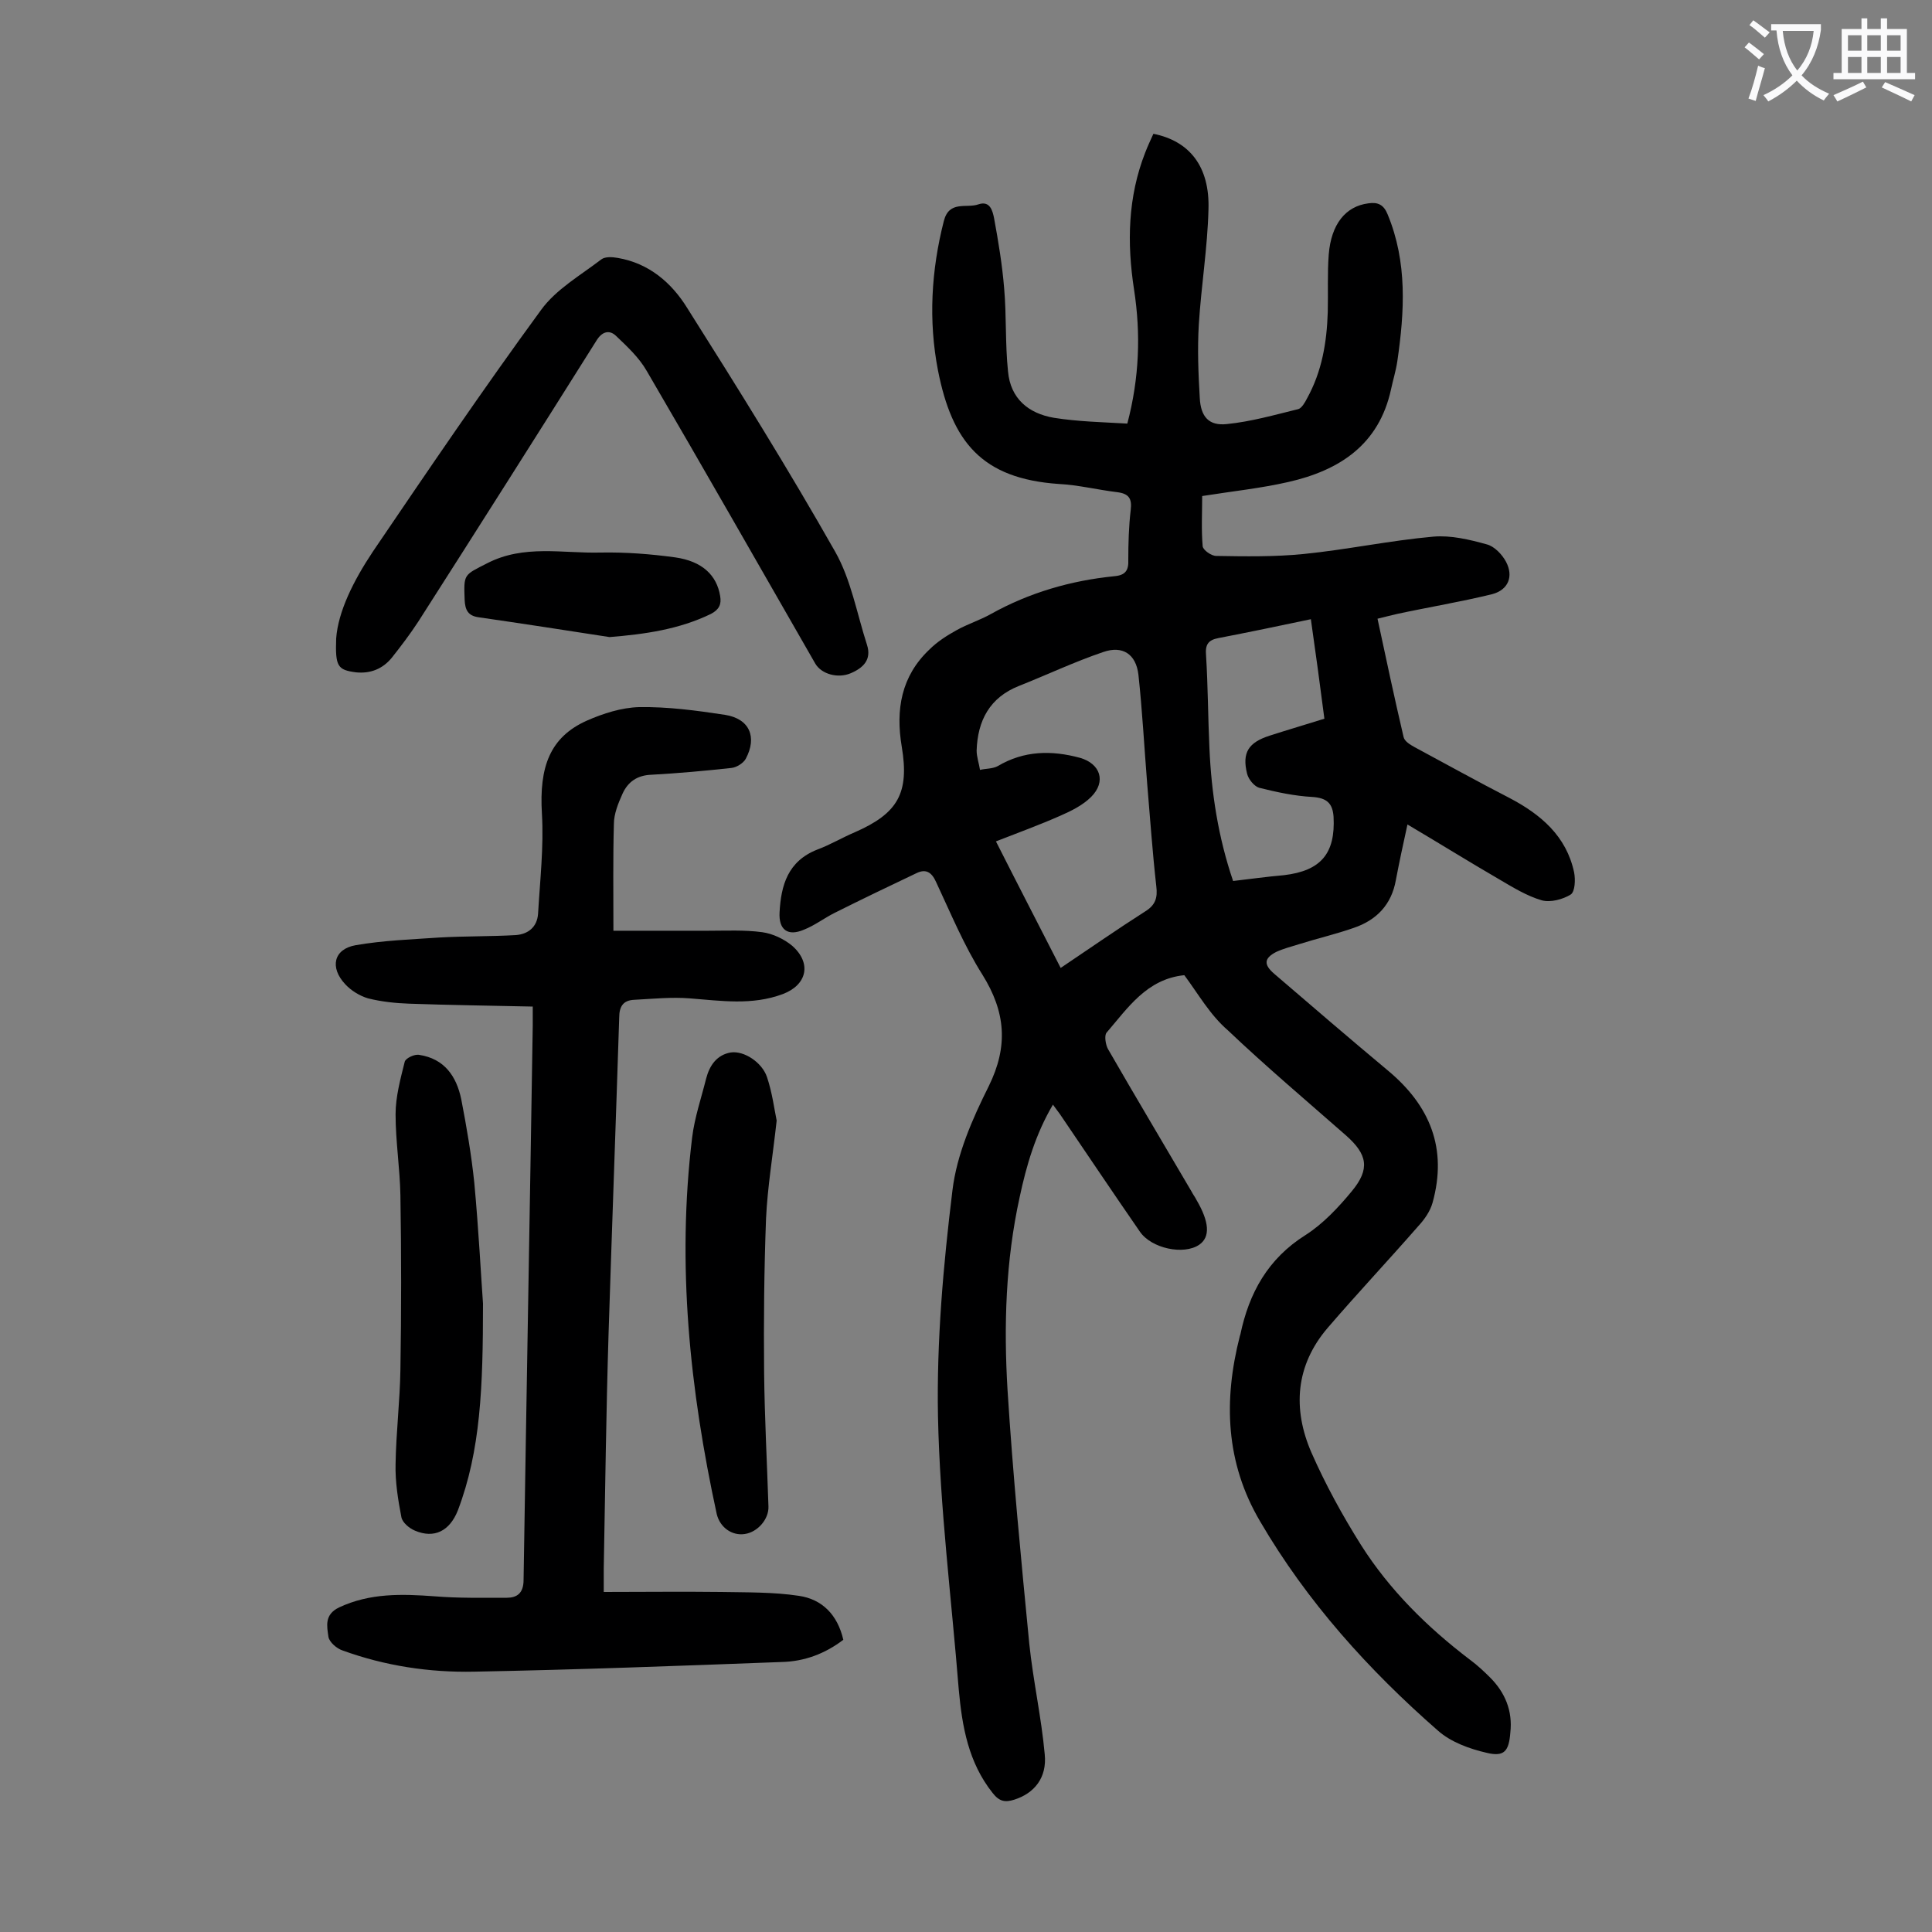 <svg enable-background="new 0 0 400 400" viewBox="0 0 400 400" xmlns="http://www.w3.org/2000/svg"><rect x="0" y="0" width="400" height="400" fill="#808080" stroke="none"/><g fill="#000001"><path d="m245.2 201.9c-7.8.8-11.7 6.8-16.1 11.9-.5.6-.2 2.5.3 3.4 5.7 9.9 11.5 19.6 17.3 29.5.3.6.7 1.1 1 1.7 2.7 4.6 2.9 7.7.6 9.3-3.2 2.2-9.9.8-12.3-2.7-5.6-8.1-11.1-16.3-16.6-24.4-.4-.5-.8-1.1-1.4-1.9-3.6 6.1-5.5 12.6-6.9 19.2-2.9 13.2-3.3 26.6-2.5 39.9 1.1 17.5 2.8 35 4.5 52.5.8 7.7 2.5 15.2 3.2 22.9.5 4.9-2.2 8.1-6.3 9.4-1.9.6-3.1.4-4.5-1.4-5-6.3-6.3-13.7-7-21.4-1.5-18.8-3.9-37.6-4.3-56.5-.3-15.6 1.1-31.4 3-46.9.9-7.4 4.1-14.7 7.5-21.5 4.1-8.3 3.5-15.4-1.3-23.1-3.8-6-6.6-12.8-9.6-19.2-.9-2-2.1-2.8-4.1-1.8-5.7 2.7-11.3 5.4-16.9 8.2-2.2 1.1-4.1 2.6-6.4 3.5-3.3 1.4-5.2 0-5-3.6.3-5.6 1.7-10.6 7.8-13 2.7-1 5.2-2.5 7.8-3.6 8.9-3.9 11.3-8.1 9.7-17.7-1.3-7.7-.1-14.6 5.7-20.1 1.6-1.6 3.6-2.9 5.6-4 2.3-1.3 4.9-2.1 7.2-3.4 7.9-4.4 16.5-6.9 25.5-7.8 2.3-.2 3-1.2 2.9-3.4 0-3.4.1-6.9.5-10.3.3-2.4-.4-3.4-2.8-3.7-4.1-.5-8.1-1.5-12.1-1.7-16-1.1-22.1-8.8-25-23.5-2-10.3-1.4-20.7 1.2-30.9 1.1-4.4 4.7-2.6 7.2-3.5 2.4-.8 2.9 1.4 3.2 2.8.9 4.9 1.7 9.7 2.1 14.6.5 5.7.2 11.5.8 17.2.5 5.6 4.2 8.7 9.5 9.6 5 .8 10.1.9 15.2 1.2 2.5-9.5 2.8-18.6 1.4-27.7-1.5-9.7-1.3-19.2 2.3-28.4.5-1.3 1.1-2.6 1.7-3.9 7.5 1.5 11.7 6.8 11.4 15.7-.2 7.9-1.5 15.8-2 23.8-.3 5.1-.1 10.1.2 15.2.2 3.9 1.9 5.8 5.6 5.4 5-.5 9.9-1.9 14.8-3.1.7-.2 1.4-1.4 1.8-2.2 3.1-5.6 4.1-11.6 4.3-17.9.1-4-.1-8 .2-11.9.5-6.3 3.5-10 8.2-10.6 2-.3 3.2.3 4 2.3 4.1 9.9 3.5 20.1 2 30.4-.3 2-.9 3.9-1.3 5.8-2.5 11.5-10.7 16.8-21.3 19.2-5.7 1.3-11.5 1.9-17.8 2.9 0 3.4-.2 6.9.1 10.4.1.8 1.8 2 2.8 2 6 .1 12.1.2 18.1-.4 9-.9 17.9-2.8 26.9-3.6 3.6-.3 7.4.6 11 1.6 1.6.4 3.2 2.1 4 3.6 1.6 3 .5 5.8-2.8 6.7-6.5 1.6-13.2 2.7-19.7 4.1-1.3.3-2.5.6-4.1 1 1.8 8.4 3.5 16.4 5.4 24.5.2.9 1.4 1.6 2.3 2.1 6.5 3.5 13 7.1 19.6 10.5 6.5 3.4 11.8 7.9 13.4 15.4.3 1.5.2 4-.7 4.6-1.6 1-4.2 1.7-6 1.2-3.1-.9-6-2.7-8.9-4.4-6.2-3.6-12.3-7.4-18.9-11.3-.9 4.1-1.7 7.8-2.4 11.5-.9 5.1-4 8.3-8.7 9.9-3.7 1.3-7.6 2.2-11.4 3.4-1.6.5-3.2.9-4.7 1.6-2.5 1.3-2.6 2.6-.4 4.5 7.8 6.7 15.6 13.4 23.5 20 8.8 7.3 12.4 16.2 9.3 27.4-.5 1.8-1.7 3.5-3 4.9-6.2 7.1-12.6 13.9-18.7 21-6.7 7.8-7.3 16.8-3.4 25.8 2.9 6.6 6.4 13 10.3 19.2 5.9 9.3 13.7 17 22.5 23.7 1.5 1.1 2.9 2.4 4.2 3.7 3.1 3.1 4.7 6.9 4.2 11.4-.3 3.8-1.2 5.1-4.9 4.2-3.5-.8-7.4-2.2-10.1-4.6-14.4-12.6-27.1-26.7-36.8-43.3-7.2-12.2-7.6-25.1-4.2-38.4 0-.1.1-.2.1-.3 1.8-8.6 5.7-15.7 13.5-20.6 3.6-2.3 6.8-5.7 9.6-9.1 3.8-4.6 3.2-7.6-1.2-11.5-8.2-7.2-16.6-14.3-24.5-21.8-3.7-3.2-6.1-7.5-9-11.4zm-25.6-1.5c6.1-4.1 11.7-8 17.5-11.7 2.1-1.3 2.6-2.8 2.3-5.2-.8-7.1-1.3-14.3-1.9-21.4-.6-7.5-1-15-1.8-22.4-.5-4.3-3.3-6.1-7.3-4.7-5.9 2-11.6 4.7-17.4 7-6.1 2.4-8.6 7.2-8.8 13.4 0 1.3.5 2.7.7 4 1.2-.3 2.6-.2 3.7-.8 5.4-3.2 11.1-3.3 17-1.7 4.2 1.2 5.5 4.9 2.3 8.1-1.7 1.7-4.1 2.9-6.4 3.9-4.3 1.9-8.7 3.5-13.3 5.3 4.5 8.9 8.9 17.4 13.4 26.2zm35.7-18c3.5-.4 7-.9 10.5-1.2 7.7-.9 10.7-4.5 10.3-12.1-.2-2.8-1.4-3.9-4.4-4.1-3.7-.2-7.4-1-11-1.9-1-.3-2.2-1.7-2.5-2.9-1.1-4.4.3-6.5 4.7-7.9 3.7-1.2 7.5-2.3 11.3-3.5-.9-7-1.8-13.6-2.8-20.6-6.6 1.4-12.9 2.7-19.1 3.9-2.2.4-2.8 1.4-2.6 3.6.4 6.4.4 12.8.7 19.2.4 9.2 1.8 18.4 4.9 27.5z"/><path d="m110.3 208.4c-8.8-.2-17.2-.3-25.6-.6-2.8-.1-5.7-.4-8.5-1.1-1.7-.5-3.5-1.6-4.7-2.9-3.3-3.5-2.4-7.3 2.1-8.1 5.7-1 11.6-1.2 17.4-1.6 5.3-.3 10.6-.2 15.8-.5 2.6-.2 4.4-1.7 4.6-4.4.4-6.9 1.2-13.9.8-20.7-.6-9.8 1.7-15.9 9.3-19.3 3.4-1.5 7.2-2.7 10.8-2.8 5.9-.1 11.9.7 17.8 1.6 5.1.8 6.7 4.6 4.3 9.1-.5.9-1.9 1.8-3 1.9-5.5.6-11 1.1-16.5 1.4-3 .1-4.9 1.5-6 3.9-.9 2-1.8 4.2-1.8 6.3-.2 7-.1 14.1-.1 22.1h19.6c3.8 0 7.5-.2 11.2.3 2.2.3 4.5 1.4 6.2 2.8 4.1 3.6 3.1 8.1-1.9 10-6.4 2.4-12.8 1.4-19.3.9-3.8-.3-7.7.1-11.5.3-2.3.1-3.1 1.4-3.1 3.7-.7 21.8-1.5 43.5-2.2 65.3-.5 16.2-.7 32.5-1 48.7v4.9c8.3 0 16.3-.1 24.3 0 5.4.1 10.8 0 16.1.8 4.8.7 8 3.9 9.2 9.1-3.8 2.9-8.1 4.5-12.8 4.6-21.2.8-42.4 1.6-63.6 2-9.3.2-18.5-1.2-27.3-4.4-1.2-.4-2.7-1.7-2.9-2.8-.3-2.2-.9-4.6 2.2-6.1 6.4-3 13-2.8 19.8-2.3 4.9.4 9.9.3 14.9.3 2.1 0 3.5-.9 3.5-3.7.6-38.3 1.3-76.5 1.9-114.8 0-1 0-2 0-3.9z"/><path d="m69.6 132.2c.4-5.6 3.6-12 7.6-18 11.4-16.8 22.8-33.6 34.8-50 3.1-4.3 8.2-7.2 12.5-10.5.8-.6 2.3-.5 3.4-.3 6.5 1.1 11.2 5.2 14.4 10.4 10.5 16.6 20.9 33.3 30.6 50.4 3.3 5.8 4.5 12.8 6.6 19.3 1 3.1-.8 4.8-3.4 5.9s-6 .2-7.3-2c-11.6-20.2-23.1-40.4-34.9-60.6-1.6-2.8-4.1-5.1-6.4-7.3-1.4-1.3-2.9-.8-4 1-12.2 19.4-24.5 38.8-36.9 58.2-1.7 2.6-3.6 5.1-5.5 7.5-1.9 2.3-4.4 3.3-7.4 3-3.8-.5-4.3-1.2-4.1-7z"/><path d="m100 269.9c0 17.4-.5 30.4-5.2 42.8-1.7 4.3-4.9 5.9-8.9 4.2-1.2-.5-2.6-1.7-2.8-2.8-.7-3.6-1.3-7.4-1.2-11 .1-6.5.9-13 1-19.5.2-12 .2-24.1 0-36.1-.1-5.6-1-11.2-1-16.8 0-3.6 1-7.3 1.9-10.9.2-.7 2-1.6 3-1.4 5.2.8 7.7 4.4 8.7 9.2 1.1 5.7 2.1 11.5 2.7 17.3.9 9.7 1.4 19.5 1.8 25z"/><path d="m160.8 232c-.8 7.3-1.9 13.8-2.2 20.3-.4 10.6-.5 21.2-.4 31.8.1 9.3.6 18.6.9 27.8.1 2.6-2.2 5.3-4.9 5.7-2.6.4-5.1-1.3-5.8-4.1-5.6-25.8-8.3-51.7-5.1-78 .5-4.1 1.9-8.2 2.9-12.2.7-2.7 2.2-4.9 5.1-5.4 2.8-.4 6.5 2.1 7.5 5.1 1.1 3.3 1.5 6.6 2 9z"/><path d="m126.2 131.9c-9-1.4-18.1-2.8-27.1-4.1-2.2-.3-2.8-1.5-2.9-3.6-.2-5.4-.2-5.1 4.7-7.6 7.6-3.9 15.6-2 23.4-2.2 5.2-.1 10.4.3 15.5 1 5.6.8 8.6 3.7 9.3 8 .3 1.7-.2 2.8-1.9 3.7-6.6 3.2-13.6 4.2-21 4.8z"/></g><path d="m362.1 8.8c1.1.8 2.1 1.6 3.1 2.4l-1 1.1c-1.3-1.1-2.3-2-3-2.5zm1.9 4.8c.5.2.9.4 1.4.5-.6 2.3-1.3 4.5-1.9 6.8l-1.5-.5c.8-2.1 1.4-4.3 2-6.8zm-1-9.4c1.3.9 2.4 1.8 3.4 2.5l-1 1.1c-1.4-1.2-2.4-2.1-3.2-2.6zm3.7 2.2v-1.4h10.3v1.2c-.5 3.6-1.8 6.8-4 9.4 1.5 1.6 3.4 2.8 5.7 3.8-.3.4-.7.8-1.1 1.4-2.3-1.1-4.1-2.5-5.6-4.1-1.6 1.6-3.6 3.1-5.9 4.3-.3-.5-.7-.9-1-1.3 2.4-1.1 4.4-2.5 6-4.1-1.9-2.5-3-5.6-3.3-9.3h-1.1zm8.8 0h-6.4c.3 3.3 1.3 6 3 8.2 2-2.3 3.1-5.1 3.4-8.2z" fill="#fafafb"/><path d="m385.3 3.8h1.3v2.2h2.8v-2.2h1.3v2.2h4.1v9.1h1.7v1.3h-16.9v-1.3h1.7v-9.1h4.1v-2.2zm.4 13.1.7 1.2c-1.8.9-3.8 1.9-6 2.9-.2-.4-.5-.8-.8-1.3 2.3-1 4.3-1.9 6.1-2.8zm-3.1-6.4h2.8v-3.2h-2.8zm0 4.6h2.8v-3.3h-2.8zm4-4.6h2.8v-3.2h-2.8zm0 4.6h2.8v-3.3h-2.8zm3.7 1.9c2.1.9 4.1 1.8 6.1 2.7l-.7 1.3c-2.2-1.1-4.2-2-6.1-2.9zm3.2-9.7h-2.8v3.2h2.8zm-2.8 7.8h2.8v-3.3h-2.8z" fill="#fafafb"/></svg>